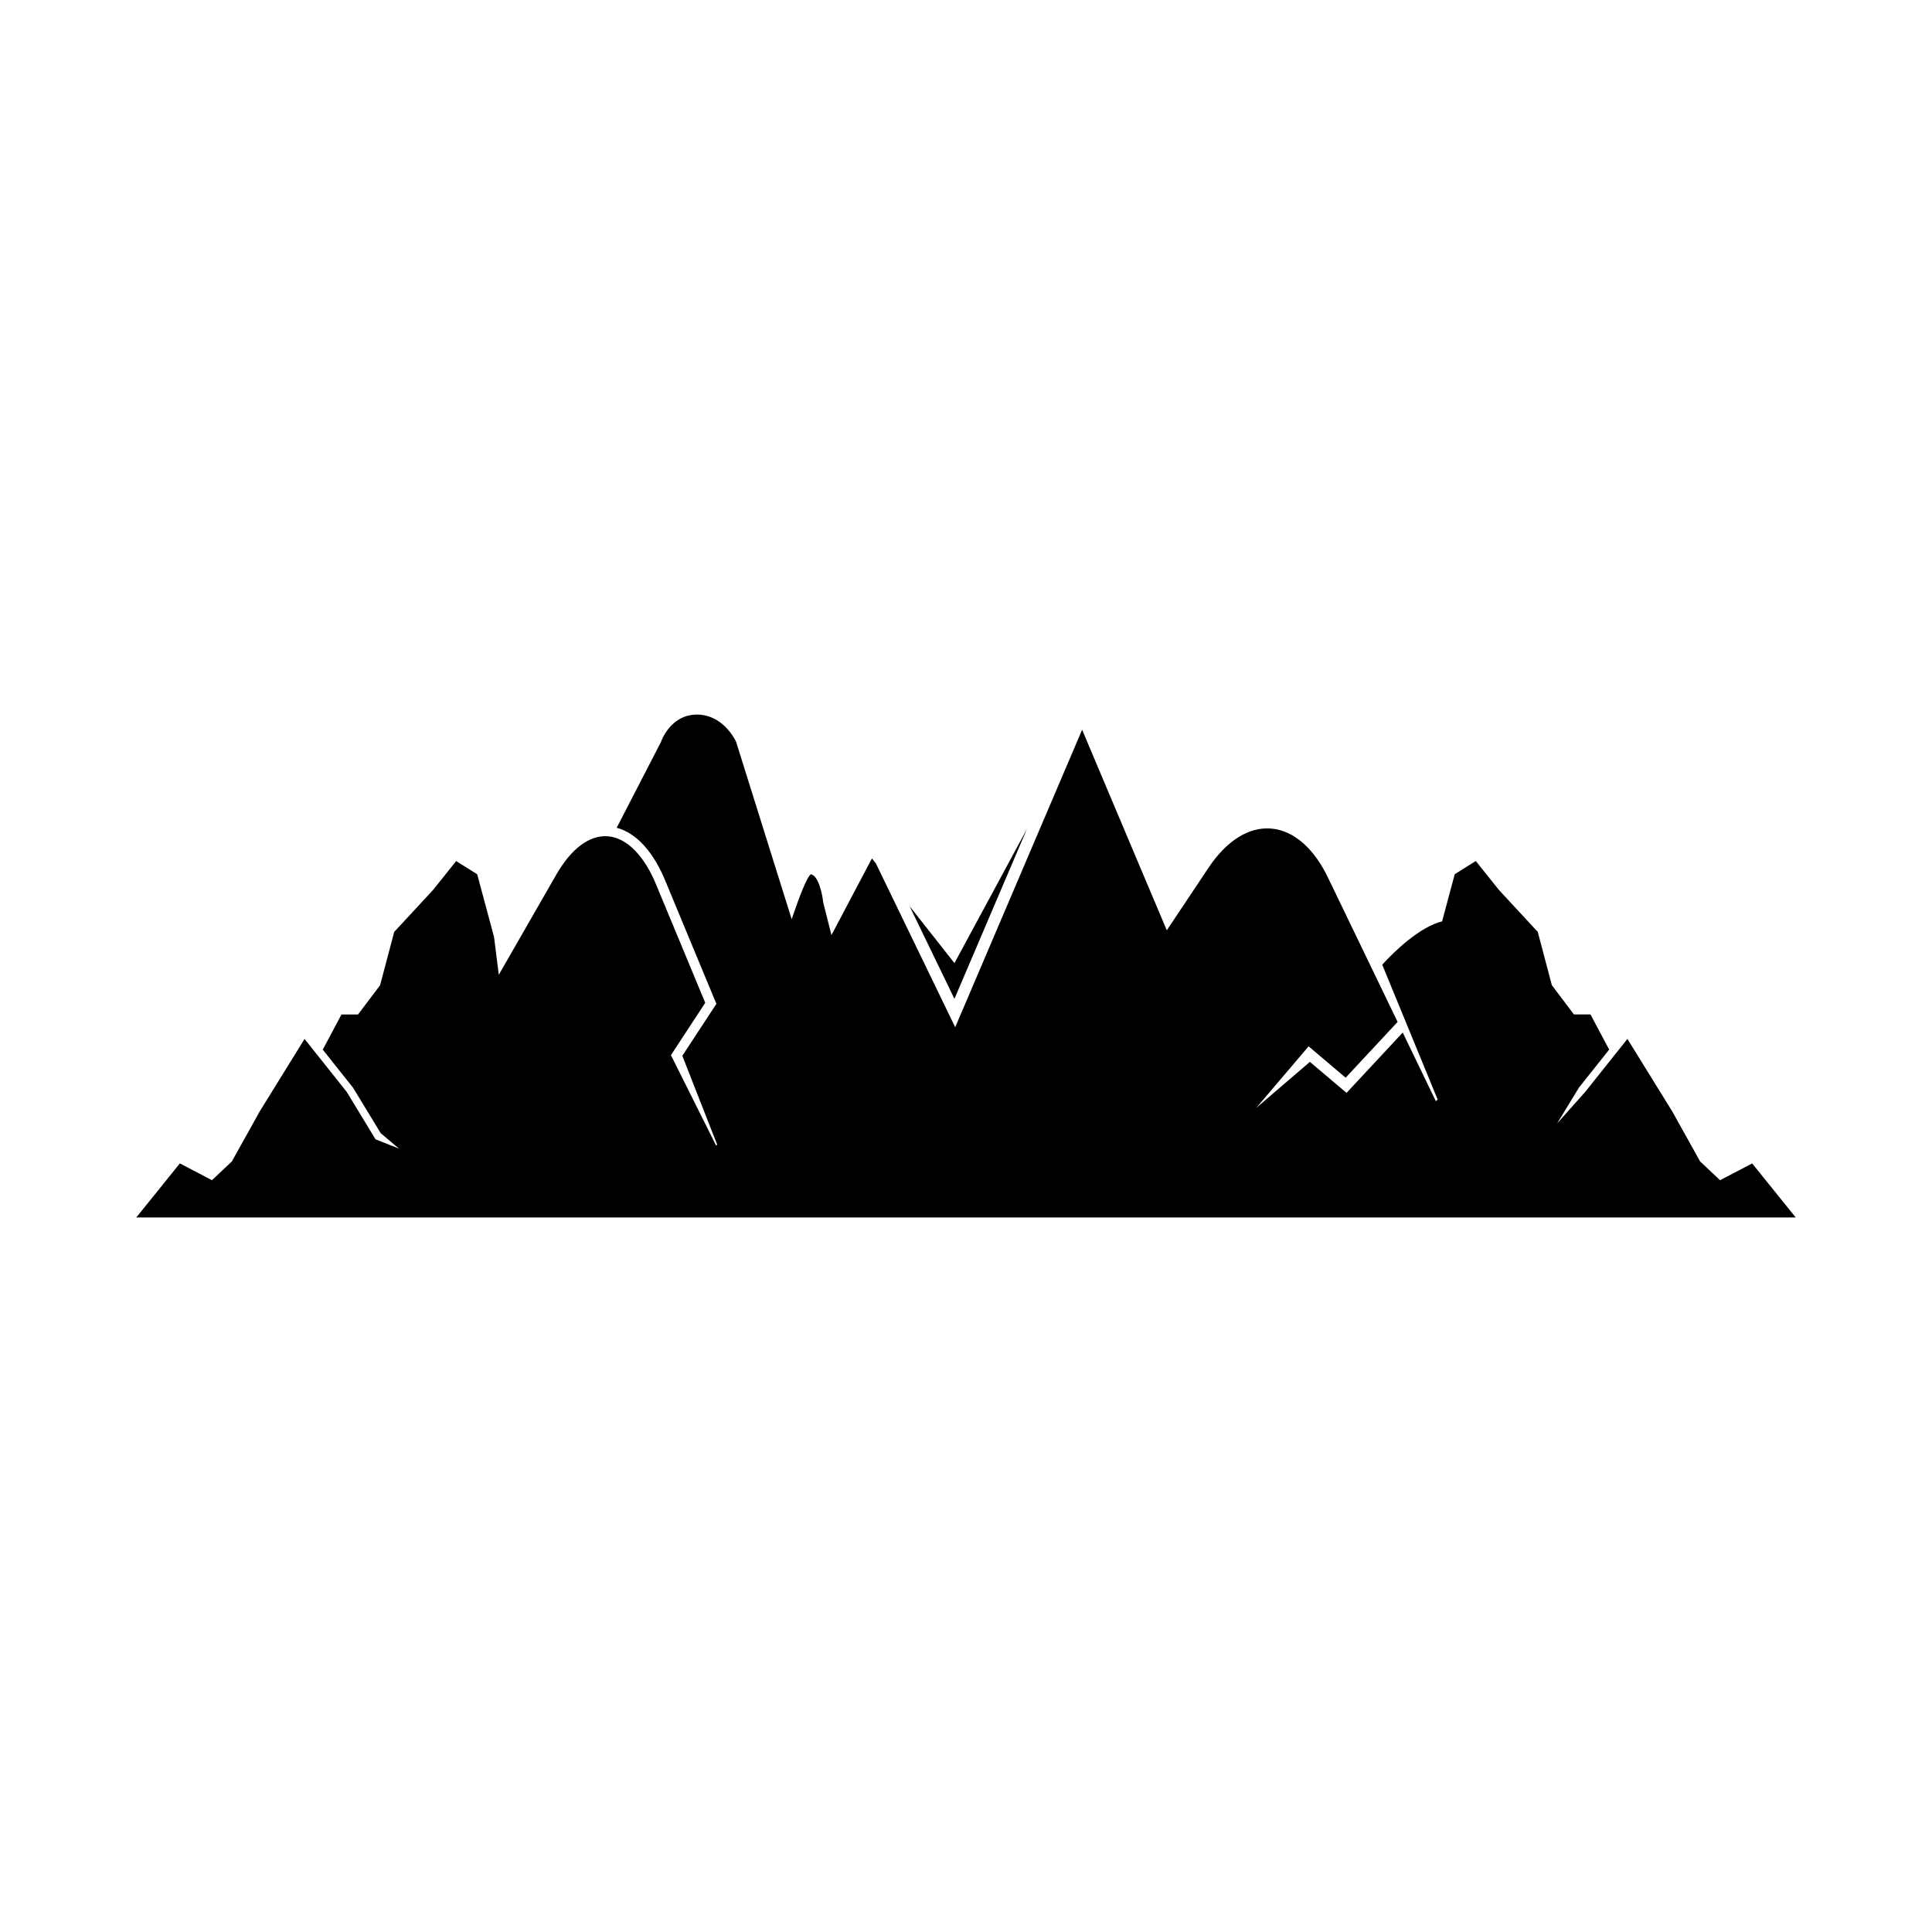 <?xml version="1.0" encoding="UTF-8"?>
<!-- Uploaded to: ICON Repo, www.iconrepo.com, Generator: ICON Repo Mixer Tools -->
<svg fill="#000000" width="800px" height="800px" version="1.1" viewBox="144 144 512 512" xmlns="http://www.w3.org/2000/svg">
 <g>
  <path d="m416.15 363.68-19.211 35.555-11.887-15.09 11.887 24.555z"/>
  <path d="m608.34 452.32-8.512 4.449-5.293-4.992-7.363-13.223-11.891-19.23-11.176 14.027-7.449 8.375 5.766-9.477 8.027-10.094-4.953-9.316h-4.387l-5.848-7.746-3.742-14.137-10.305-11.133-6.113-7.644-5.578 3.488-3.356 12.504c-5.832 1.41-12.746 7.996-15.859 11.492l14.688 35.727-0.48 0.438-8.777-18.191-14.895 15.988-9.711-8.219-14.238 12.223 13.902-16.34 9.812 8.309 13.77-14.777-18.164-37.656c-3.856-8.309-9.332-13.113-15.418-13.594-5.898-0.469-11.754 3.242-16.527 10.395l-11.059 16.574-22.438-53.148-33.633 78.832-21.012-43.398-1.055-1.34-10.727 20.324-2.199-8.719c-0.234-2.359-1.336-7.172-3.289-7.398-1.039 0.824-2.887 5.527-5.055 11.902l-14.73-47.008c-0.34-0.75-3.582-7.215-10.391-7.215-7.019 0-9.457 7.082-9.484 7.148l-0.078 0.199-11.691 22.645c5.273 1.402 9.867 6.481 13.094 14.562l13.328 32.102-9.027 13.773 9.254 23.586-0.32 0.16-11.953-23.914 9.09-13.879-12.805-30.828c-3.227-8.105-7.988-12.949-13.055-13.305-4.816-0.34-9.641 3.266-13.605 10.156l-15.246 26.551-1.254-10-4.469-16.648-5.574-3.488-6.113 7.644-10.305 11.133-3.742 14.137-5.848 7.746h-4.387l-4.953 9.316 8.027 10.094 7.332 12.051 4.836 4.074-6.207-2.449-7.644-12.578-11.176-14.027-11.891 19.23-7.363 13.223-5.277 4.981-8.512-4.449-11.547 14.324h439.77z"/>
 </g>
</svg>